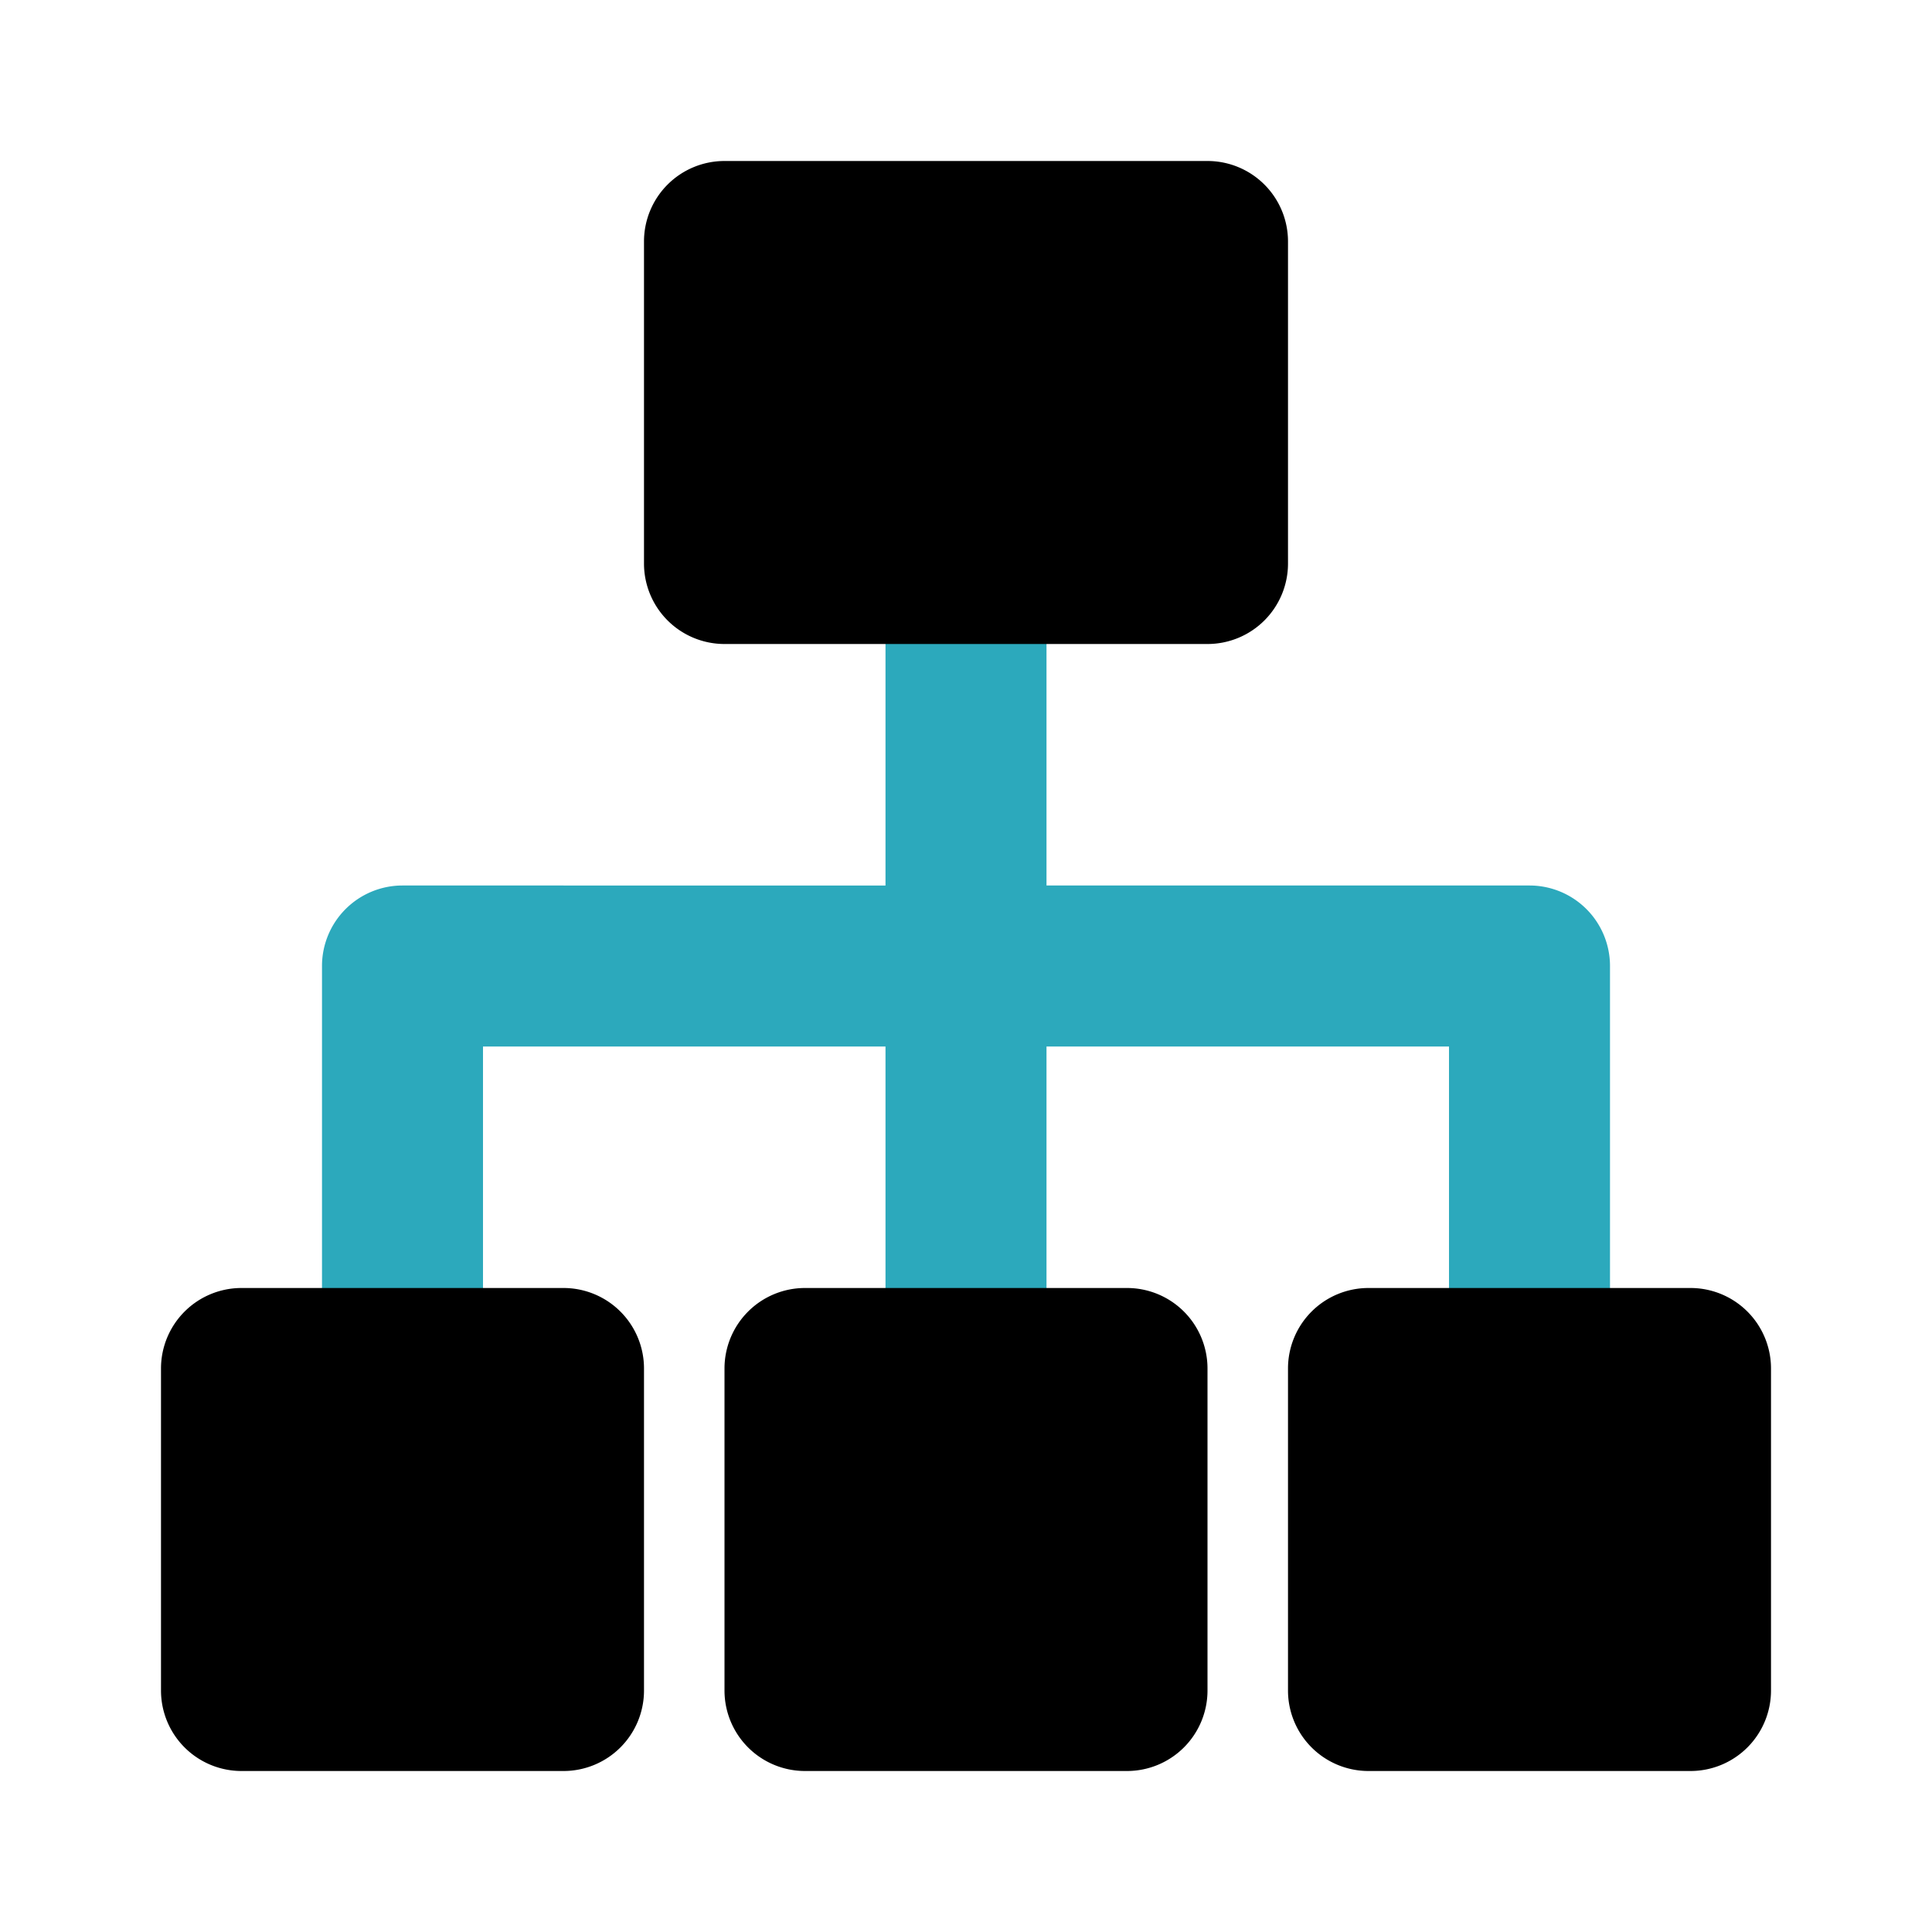 <?xml version="1.0" encoding="utf-8"?><!-- Скачано с сайта svg4.ru / Downloaded from svg4.ru -->
<svg fill="#000000" width="800px" height="800px" viewBox="0 0 24 24" id="roadmap" data-name="Flat Color" xmlns="http://www.w3.org/2000/svg" class="icon flat-color"><path id="secondary" d="M19,11H13V7a1,1,0,0,0-2,0v4H5a1,1,0,0,0-1,1v5a1,1,0,0,0,2,0V13h5v4a1,1,0,0,0,2,0V13h5v4a1,1,0,0,0,2,0V12A1,1,0,0,0,19,11Z" style="fill: rgb(44, 169, 188);"></path><path id="primary" d="M8,17v4a1,1,0,0,1-1,1H3a1,1,0,0,1-1-1V17a1,1,0,0,1,1-1H7A1,1,0,0,1,8,17Zm6-1H10a1,1,0,0,0-1,1v4a1,1,0,0,0,1,1h4a1,1,0,0,0,1-1V17A1,1,0,0,0,14,16ZM16,3a1,1,0,0,0-1-1H9A1,1,0,0,0,8,3V7A1,1,0,0,0,9,8h6a1,1,0,0,0,1-1Zm5,13H17a1,1,0,0,0-1,1v4a1,1,0,0,0,1,1h4a1,1,0,0,0,1-1V17A1,1,0,0,0,21,16Z" style="fill: rgb(0, 0, 0);"></path></svg>